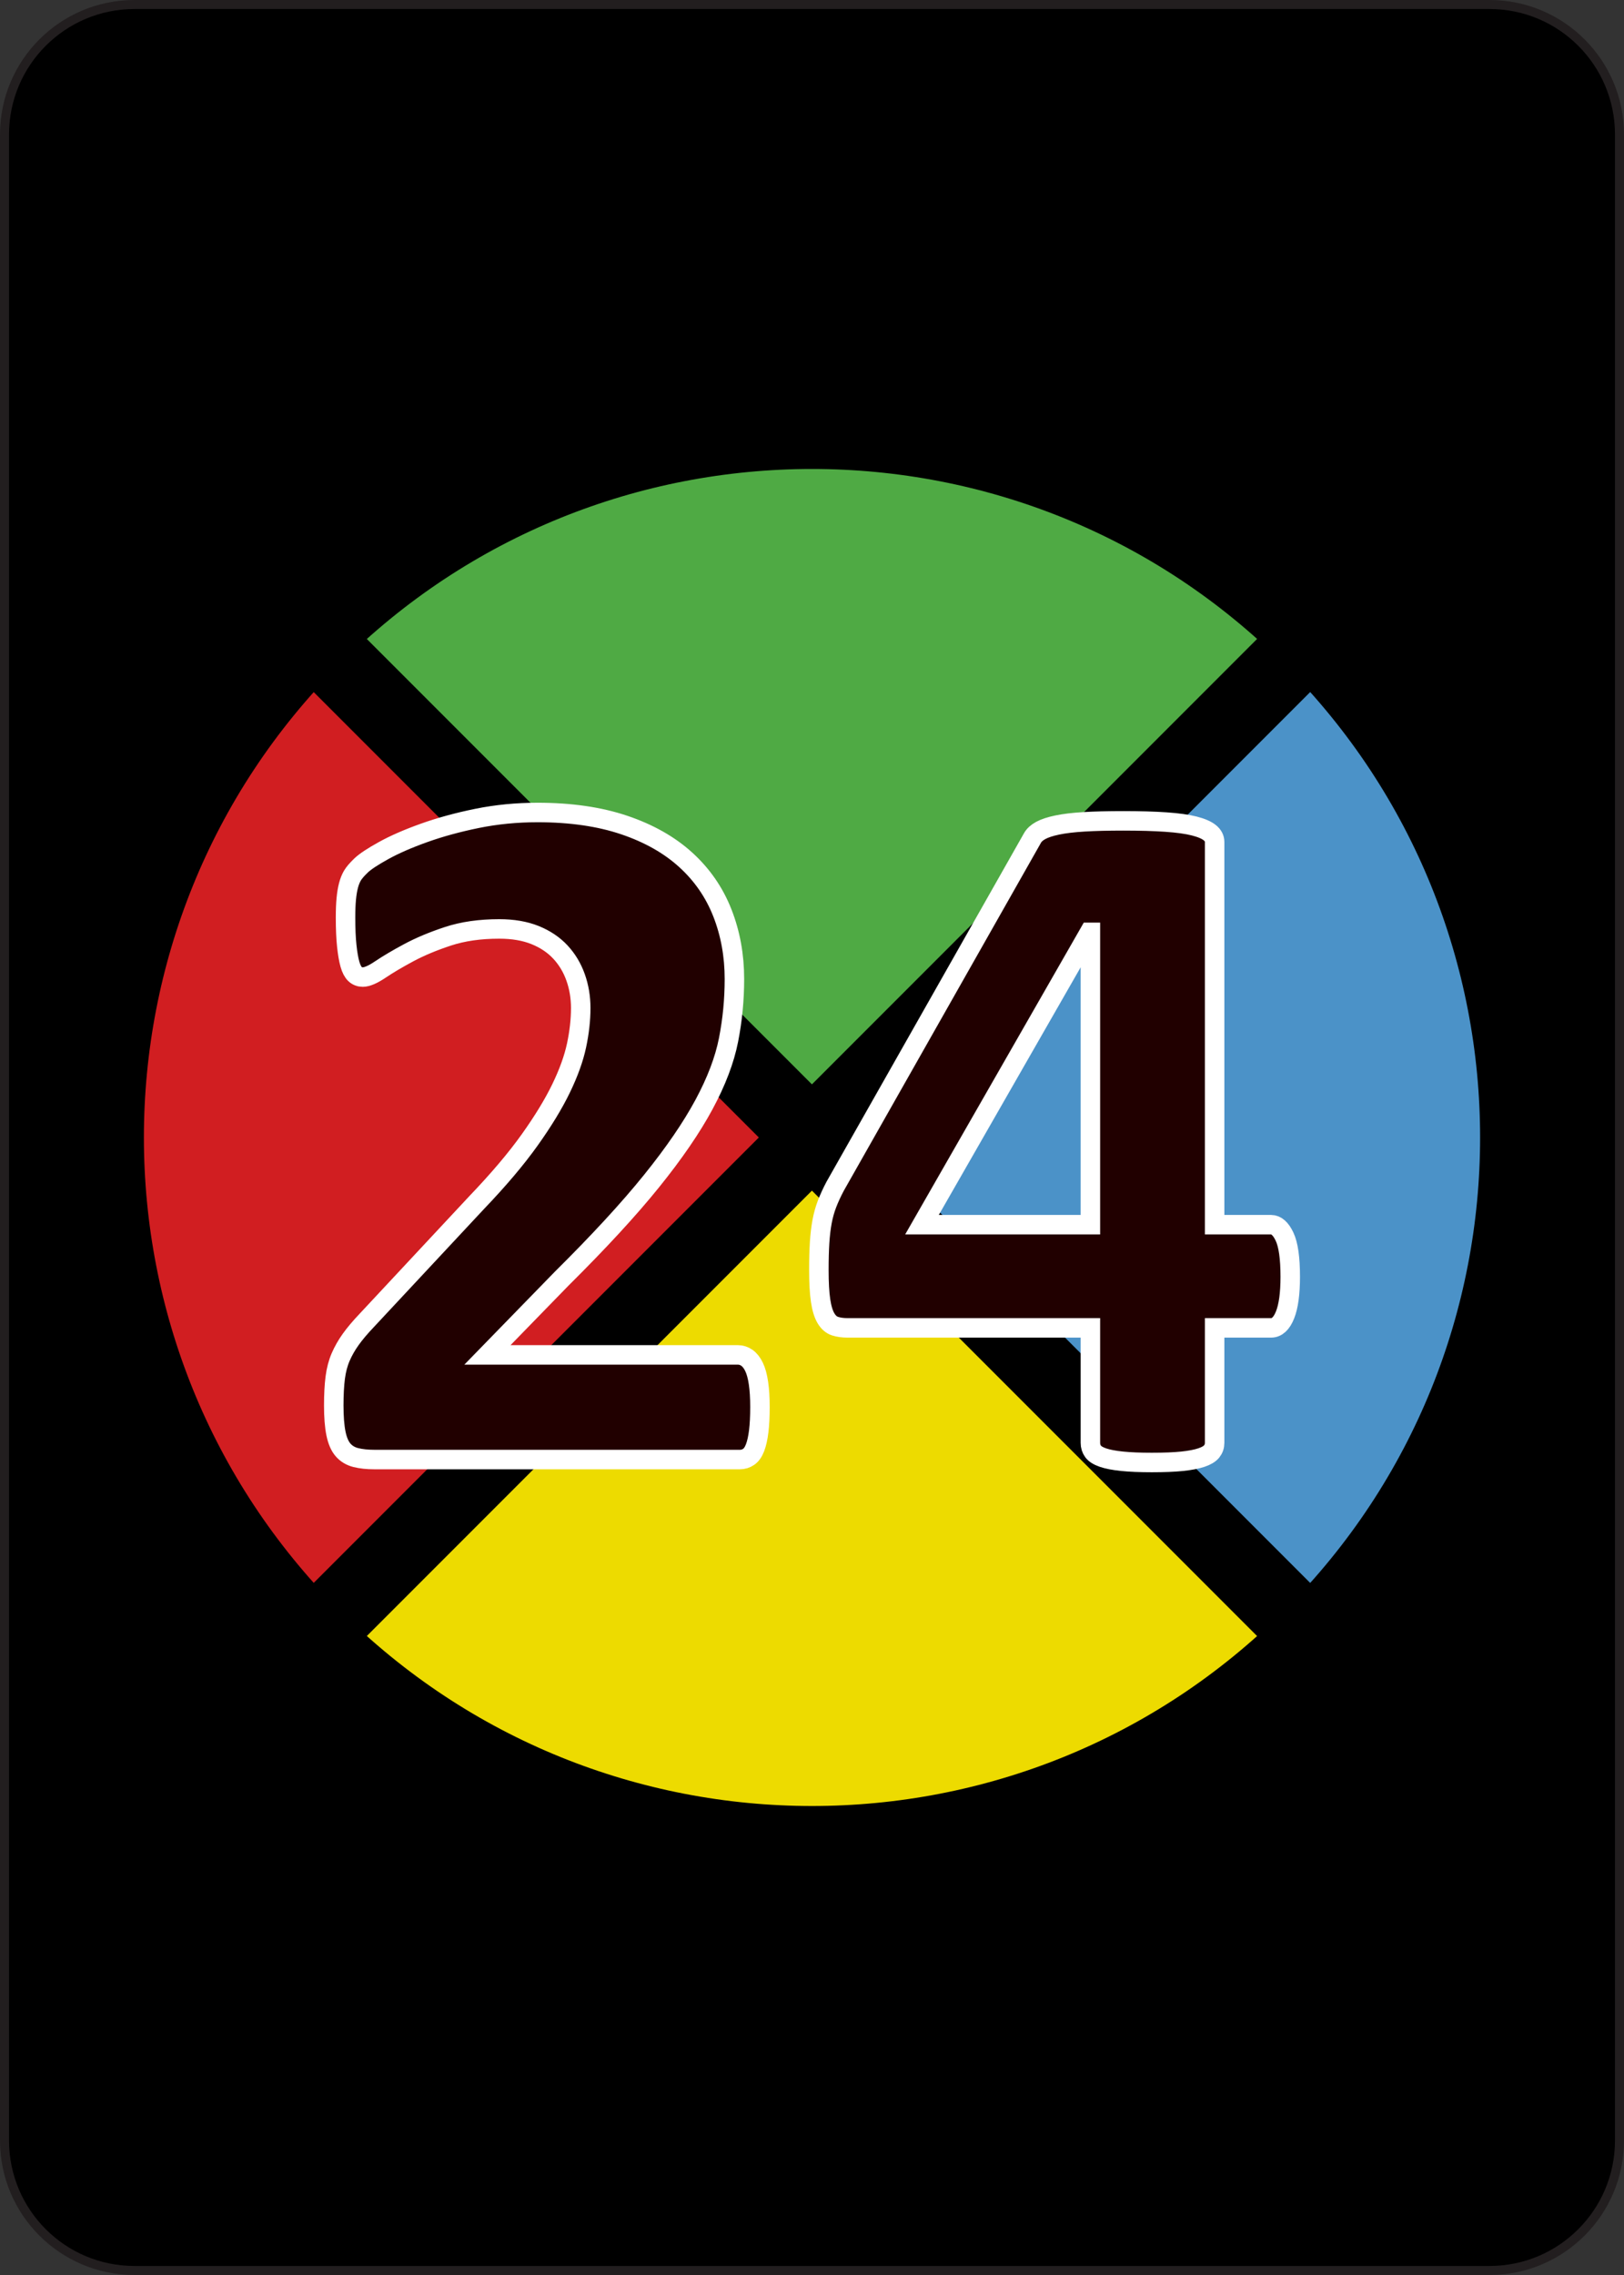 <?xml version="1.0" encoding="UTF-8"?>
<svg width="180pt" version="1.1" xmlns="http://www.w3.org/2000/svg" height="252pt" viewBox="0 0 180 252" xmlns:xlink="http://www.w3.org/1999/xlink">
 <rect x="0" y="0" width="180" height="252" fill="#333333" stroke="none"/>
 <defs/>
 <g id="background">
  <path style="fill:#000000; fill-rule:evenodd;stroke:#221e1f; stroke-width:1; stroke-linecap:butt; stroke-linejoin:miter; stroke-dasharray:none;" d="M14.4 0 L164.6 0 C172.553 0 179 6.447 179 14.4 L179 236.6 C179 244.553 172.553 251 164.6 251 L14.4 251 C6.447 251 0 244.553 0 236.6 L0 14.4 C0 6.447 6.447 0 14.4 0 Z" transform="translate(0.5, 0.5)"/>
  <path style="fill:#d11e21; fill-rule:nonzero;stroke:#000000; stroke-width:8.313; stroke-linecap:butt; stroke-linejoin:miter; stroke-dasharray:none;" id=" path3773" d="M30.542 0 C0 30.542 2.81548e-06 80.061 30.542 110.602 L85.843 55.301 L30.542 0 Z" transform="translate(4.157, 70.698)"/>
  <path style="fill:#4faa44; fill-rule:nonzero;stroke:#000000; stroke-width:8.313; stroke-linecap:butt; stroke-linejoin:miter; stroke-dasharray:none;" id=" path3773-1" d="M110.602 30.542 C80.061 0 30.542 0 0 30.542 L55.301 85.843 L110.602 30.542 Z" transform="translate(34.699, 40.156)"/>
  <path style="fill:#eddb00; fill-rule:nonzero;stroke:#000000; stroke-width:8.313; stroke-linecap:butt; stroke-linejoin:miter; stroke-dasharray:none;" id=" path3773-7" d="M110.602 55.301 C80.061 85.843 30.542 85.843 0 55.301 L55.301 0 L110.602 55.301 L110.602 55.301 Z" transform="translate(34.699, 125.999)"/>
  <path style="fill:#4b92c8; fill-rule:nonzero;stroke:#000000; stroke-width:8.313; stroke-linecap:butt; stroke-linejoin:miter; stroke-dasharray:none;" id=" path3773-1-4" d="M55.301 0 C85.843 30.542 85.843 80.061 55.301 110.602 L0 55.301 L55.301 0 Z" transform="translate(90, 70.698)"/>
  <path style="fill:#210000; fill-rule:evenodd;stroke:#ffffff; stroke-width:2.16; stroke-linecap:butt; stroke-linejoin:miter; stroke-dasharray:none;" d="M47.238 65.85 C47.238 66.903 47.193 67.8 47.102 68.544 C47.011 69.288 46.875 69.896 46.694 70.367 C46.513 70.839 46.277 71.175 45.986 71.374 C45.696 71.574 45.37 71.674 45.007 71.674 L4.517 71.674 C3.719 71.674 3.029 71.601 2.449 71.456 C1.868 71.311 1.397 71.029 1.034 70.612 C0.671 70.195 0.408 69.587 0.245 68.789 C0.082 67.991 0 66.957 0 65.687 C0 64.49 0.054 63.465 0.163 62.612 C0.272 61.76 0.472 60.998 0.762 60.327 C1.052 59.655 1.424 59.002 1.878 58.367 C2.331 57.732 2.921 57.034 3.646 56.272 L15.837 43.211 C18.268 40.671 20.227 38.358 21.714 36.272 C23.202 34.186 24.363 32.281 25.197 30.558 C26.032 28.834 26.603 27.247 26.912 25.796 C27.22 24.345 27.374 22.966 27.374 21.66 C27.374 20.463 27.184 19.329 26.803 18.259 C26.422 17.188 25.859 16.254 25.116 15.456 C24.372 14.658 23.438 14.032 22.313 13.578 C21.188 13.125 19.864 12.898 18.34 12.898 C16.2 12.898 14.304 13.17 12.653 13.714 C11.002 14.258 9.551 14.866 8.299 15.537 C7.048 16.209 6.005 16.825 5.17 17.388 C4.336 17.95 3.683 18.231 3.211 18.231 C2.884 18.231 2.603 18.122 2.367 17.905 C2.132 17.687 1.941 17.324 1.796 16.816 C1.651 16.308 1.533 15.628 1.442 14.775 C1.351 13.923 1.306 12.88 1.306 11.646 C1.306 10.812 1.333 10.113 1.388 9.551 C1.442 8.989 1.524 8.499 1.633 8.082 C1.742 7.664 1.887 7.302 2.068 6.993 C2.249 6.685 2.567 6.313 3.02 5.878 C3.474 5.442 4.308 4.889 5.524 4.218 C6.739 3.546 8.236 2.893 10.014 2.259 C11.791 1.624 13.751 1.088 15.891 0.653 C18.032 0.218 20.263 0 22.585 0 C26.249 0 29.451 0.463 32.191 1.388 C34.93 2.313 37.206 3.601 39.02 5.252 C40.834 6.902 42.186 8.862 43.075 11.129 C43.964 13.397 44.408 15.837 44.408 18.449 C44.408 20.735 44.191 22.984 43.755 25.197 C43.32 27.41 42.413 29.796 41.034 32.354 C39.655 34.912 37.714 37.742 35.211 40.843 C32.708 43.946 29.388 47.547 25.252 51.646 L17.034 60.082 L44.789 60.082 C45.152 60.082 45.487 60.191 45.796 60.408 C46.104 60.626 46.367 60.962 46.585 61.415 C46.803 61.868 46.966 62.467 47.075 63.211 C47.184 63.955 47.238 64.835 47.238 65.85 Z M106.014 51.429 C106.014 53.279 105.823 54.685 105.442 55.646 C105.062 56.608 104.544 57.088 103.891 57.088 L97.633 57.088 L97.633 69.823 C97.633 70.186 97.524 70.503 97.306 70.775 C97.088 71.048 96.707 71.274 96.163 71.456 C95.619 71.637 94.912 71.773 94.041 71.864 C93.17 71.955 92.045 72 90.667 72 C89.361 72 88.263 71.955 87.374 71.864 C86.485 71.773 85.777 71.637 85.251 71.456 C84.725 71.274 84.362 71.048 84.163 70.775 C83.963 70.503 83.864 70.186 83.864 69.823 L83.864 57.088 L56.925 57.088 C56.417 57.088 55.964 57.025 55.565 56.898 C55.166 56.771 54.83 56.481 54.558 56.027 C54.286 55.574 54.086 54.921 53.959 54.068 C53.832 53.215 53.769 52.082 53.769 50.667 C53.769 49.506 53.796 48.499 53.85 47.646 C53.905 46.794 53.995 46.023 54.122 45.333 C54.249 44.644 54.431 43.991 54.667 43.374 C54.903 42.757 55.202 42.104 55.565 41.415 L77.442 2.83 C77.624 2.503 77.932 2.222 78.367 1.986 C78.803 1.751 79.41 1.551 80.191 1.388 C80.97 1.224 81.959 1.107 83.156 1.034 C84.354 0.961 85.805 0.925 87.51 0.925 C89.361 0.925 90.939 0.971 92.245 1.061 C93.551 1.152 94.594 1.297 95.374 1.497 C96.154 1.696 96.726 1.941 97.088 2.231 C97.451 2.522 97.633 2.866 97.633 3.265 L97.633 45.66 L103.891 45.66 C104.472 45.66 104.97 46.104 105.387 46.993 C105.805 47.882 106.014 49.361 106.014 51.429 Z M83.864 13.279 L83.755 13.279 L65.197 45.66 L83.864 45.66 L83.864 13.279 Z" transform="translate(36.993, 89.999)"/>
 </g>
 <g id="background"/>
</svg>
